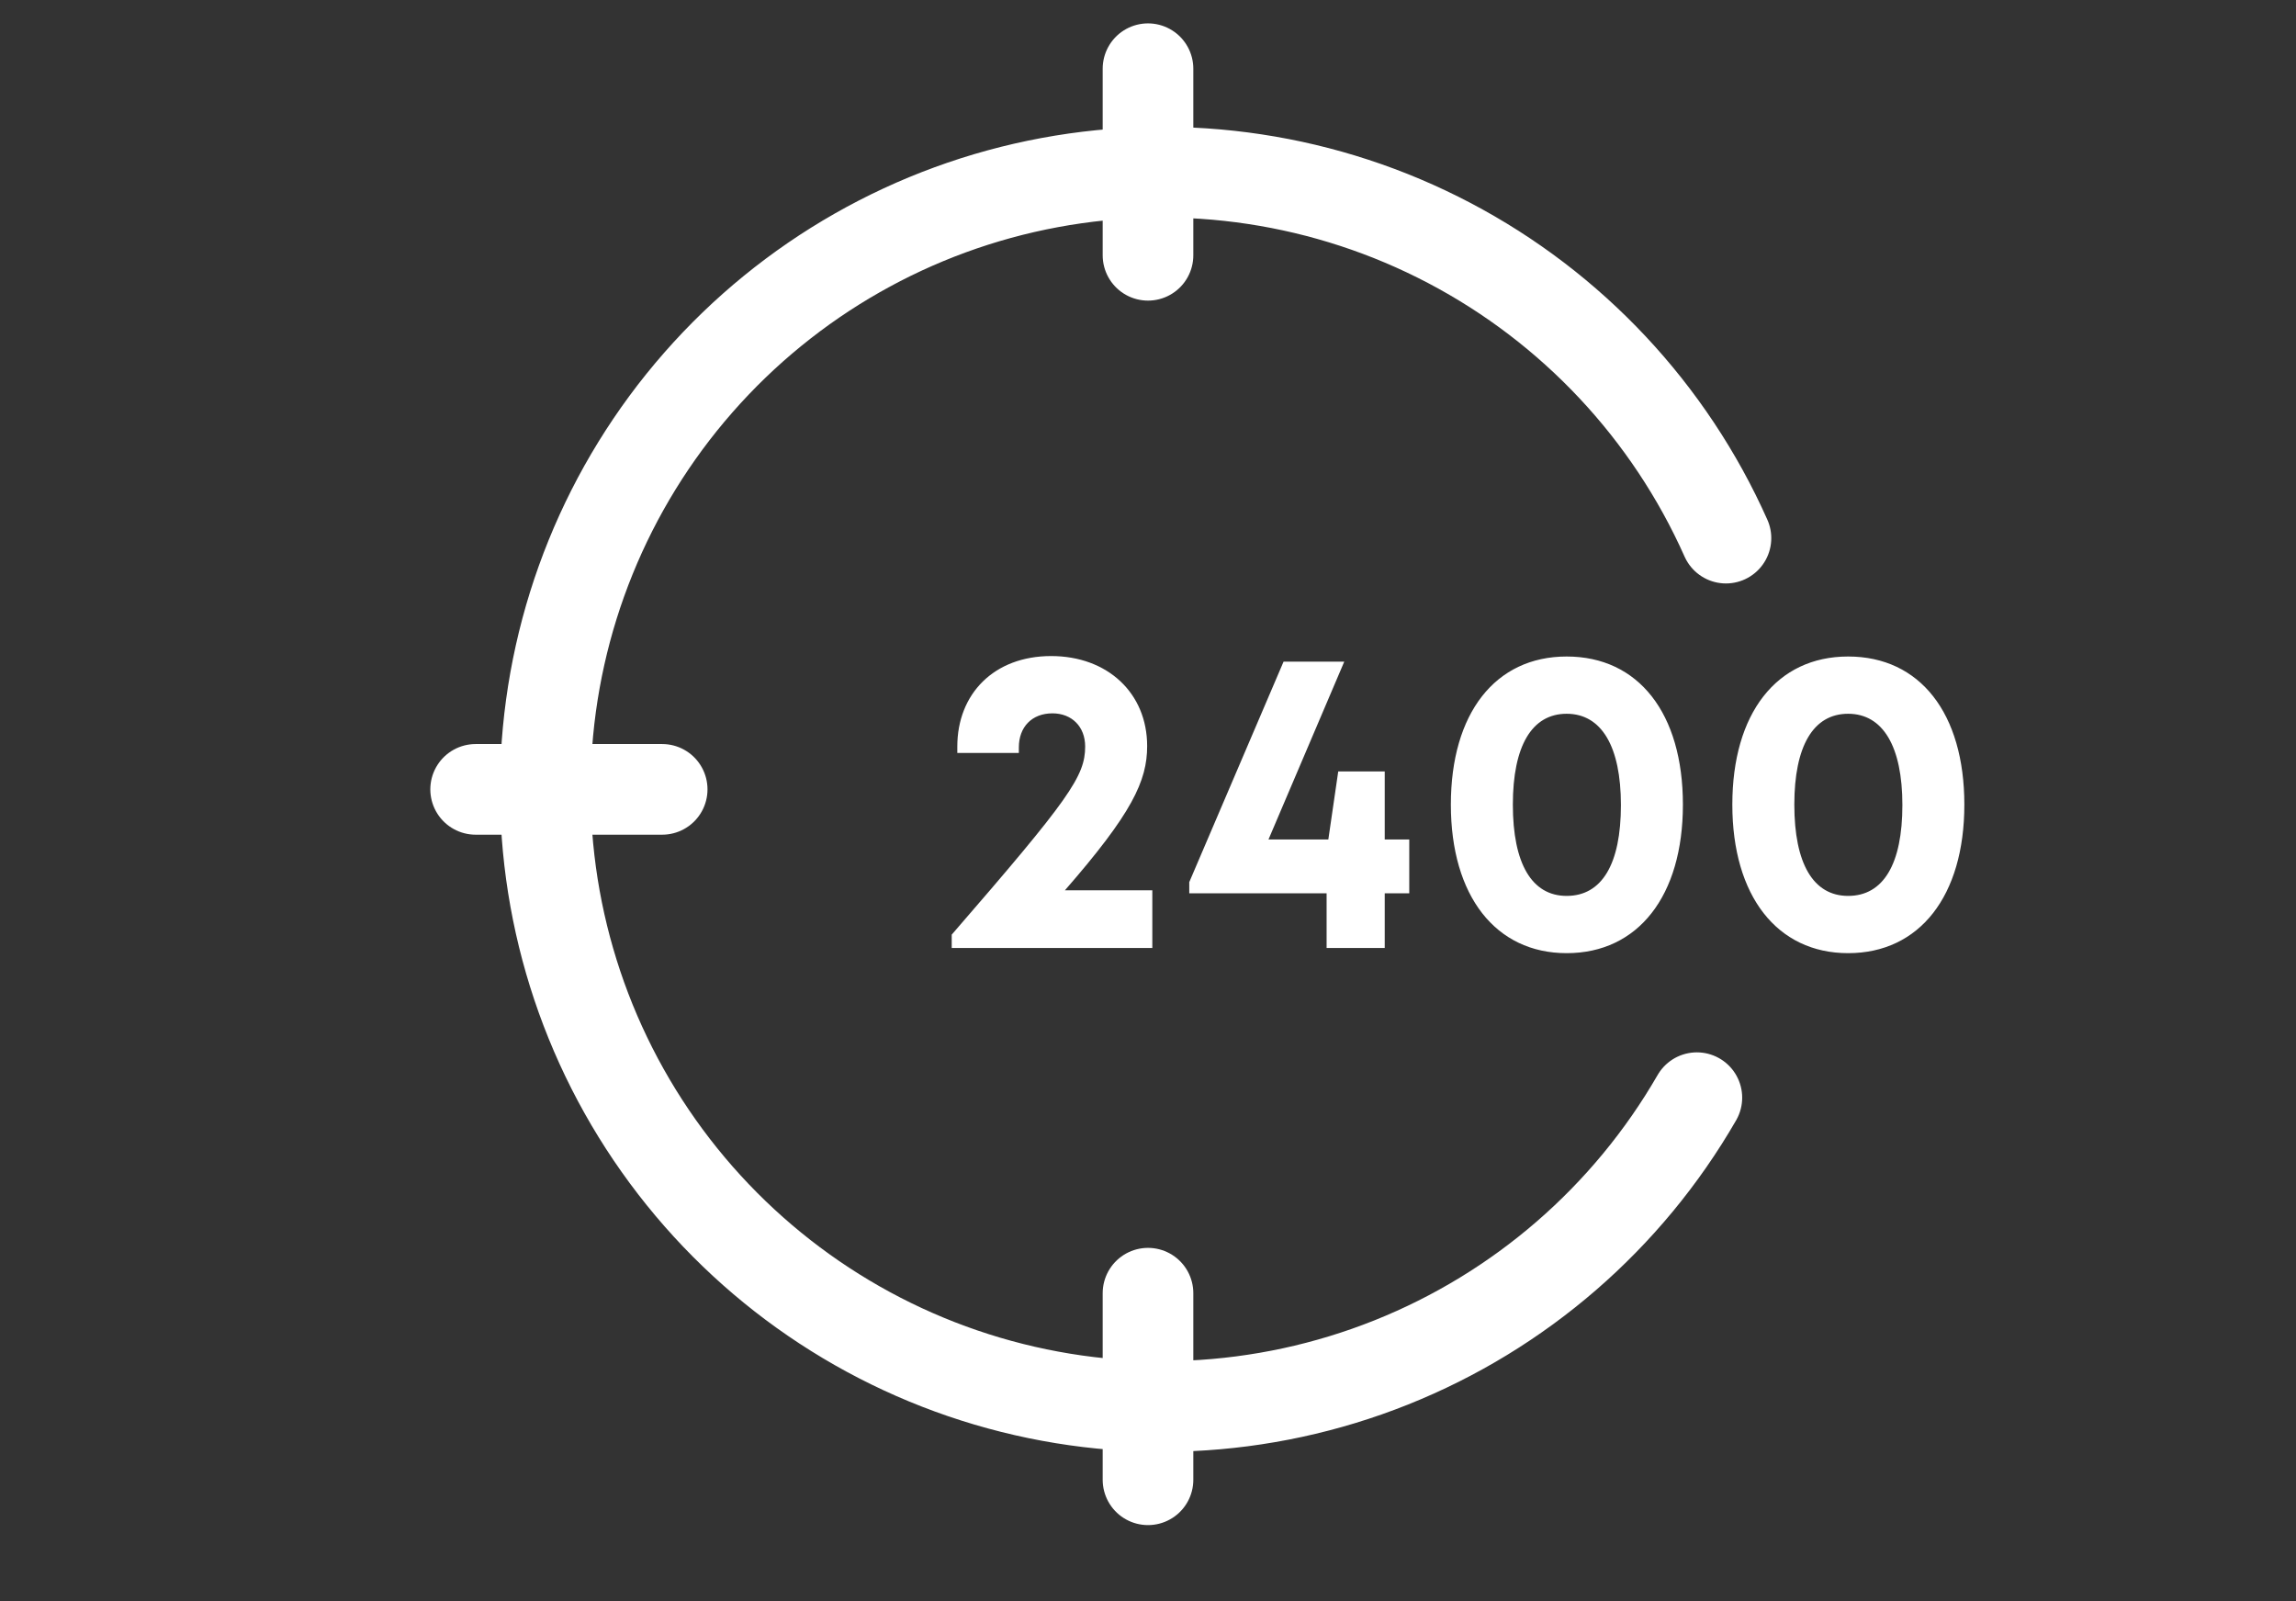 <svg width="76" height="53" viewBox="0 0 76 53" fill="none" xmlns="http://www.w3.org/2000/svg">
<rect x="0" y="0" width="76" height="53" fill="#333333" stroke="none"/>
<path d="M57.131 17.81C55.264 13.62 52.039 10.18 47.978 8.045C43.917 5.91 39.256 5.205 34.745 6.043C30.234 6.88 26.137 9.212 23.113 12.663C20.09 16.113 18.316 20.482 18.077 25.063C17.839 29.645 19.15 34.173 21.8 37.919C24.449 41.665 28.282 44.409 32.682 45.711C37.081 47.012 41.791 46.794 46.051 45.092C50.312 43.39 53.876 40.303 56.168 36.329" stroke="white" stroke-width="3" stroke-linecap="round"/>
<path d="M15.744 26.125L21.919 26.125" stroke="white" stroke-width="3" stroke-linecap="round"/>
<path d="M38 48.975L38 42.8" stroke="white" stroke-width="3" stroke-linecap="round"/>
<path d="M38 8.449L38 2.274" stroke="white" stroke-width="3" stroke-linecap="round"/>
<path d="M35.25 29.465C37.473 26.915 37.972 25.846 37.972 24.692C37.972 22.939 36.661 21.713 34.794 21.713C32.899 21.713 31.688 22.968 31.688 24.706V24.92H33.725V24.735C33.725 24.065 34.153 23.609 34.837 23.609C35.478 23.609 35.92 24.05 35.92 24.706C35.92 25.689 35.407 26.43 31.503 30.933V31.375H38.143V29.465H35.25ZM46.648 27.784H45.836V25.532H44.297L43.969 27.784H41.988L44.496 21.899H42.487L39.366 29.195V29.565H43.912V31.375H45.836V29.565H46.648V27.784ZM51.858 31.546C54.224 31.546 55.706 29.651 55.706 26.63C55.706 23.609 54.238 21.728 51.858 21.728C49.493 21.728 48.025 23.609 48.025 26.63C48.025 29.651 49.507 31.546 51.858 31.546ZM51.858 29.651C50.704 29.651 50.077 28.582 50.077 26.63C50.077 24.692 50.704 23.623 51.858 23.623C53.013 23.623 53.654 24.706 53.654 26.644C53.654 28.596 53.027 29.651 51.858 29.651ZM61.175 31.546C63.541 31.546 65.022 29.651 65.022 26.63C65.022 23.609 63.555 21.728 61.175 21.728C58.809 21.728 57.342 23.609 57.342 26.63C57.342 29.651 58.824 31.546 61.175 31.546ZM61.175 29.651C60.021 29.651 59.394 28.582 59.394 26.63C59.394 24.692 60.021 23.623 61.175 23.623C62.329 23.623 62.971 24.706 62.971 26.644C62.971 28.596 62.343 29.651 61.175 29.651Z" fill="white"/>
</svg>

